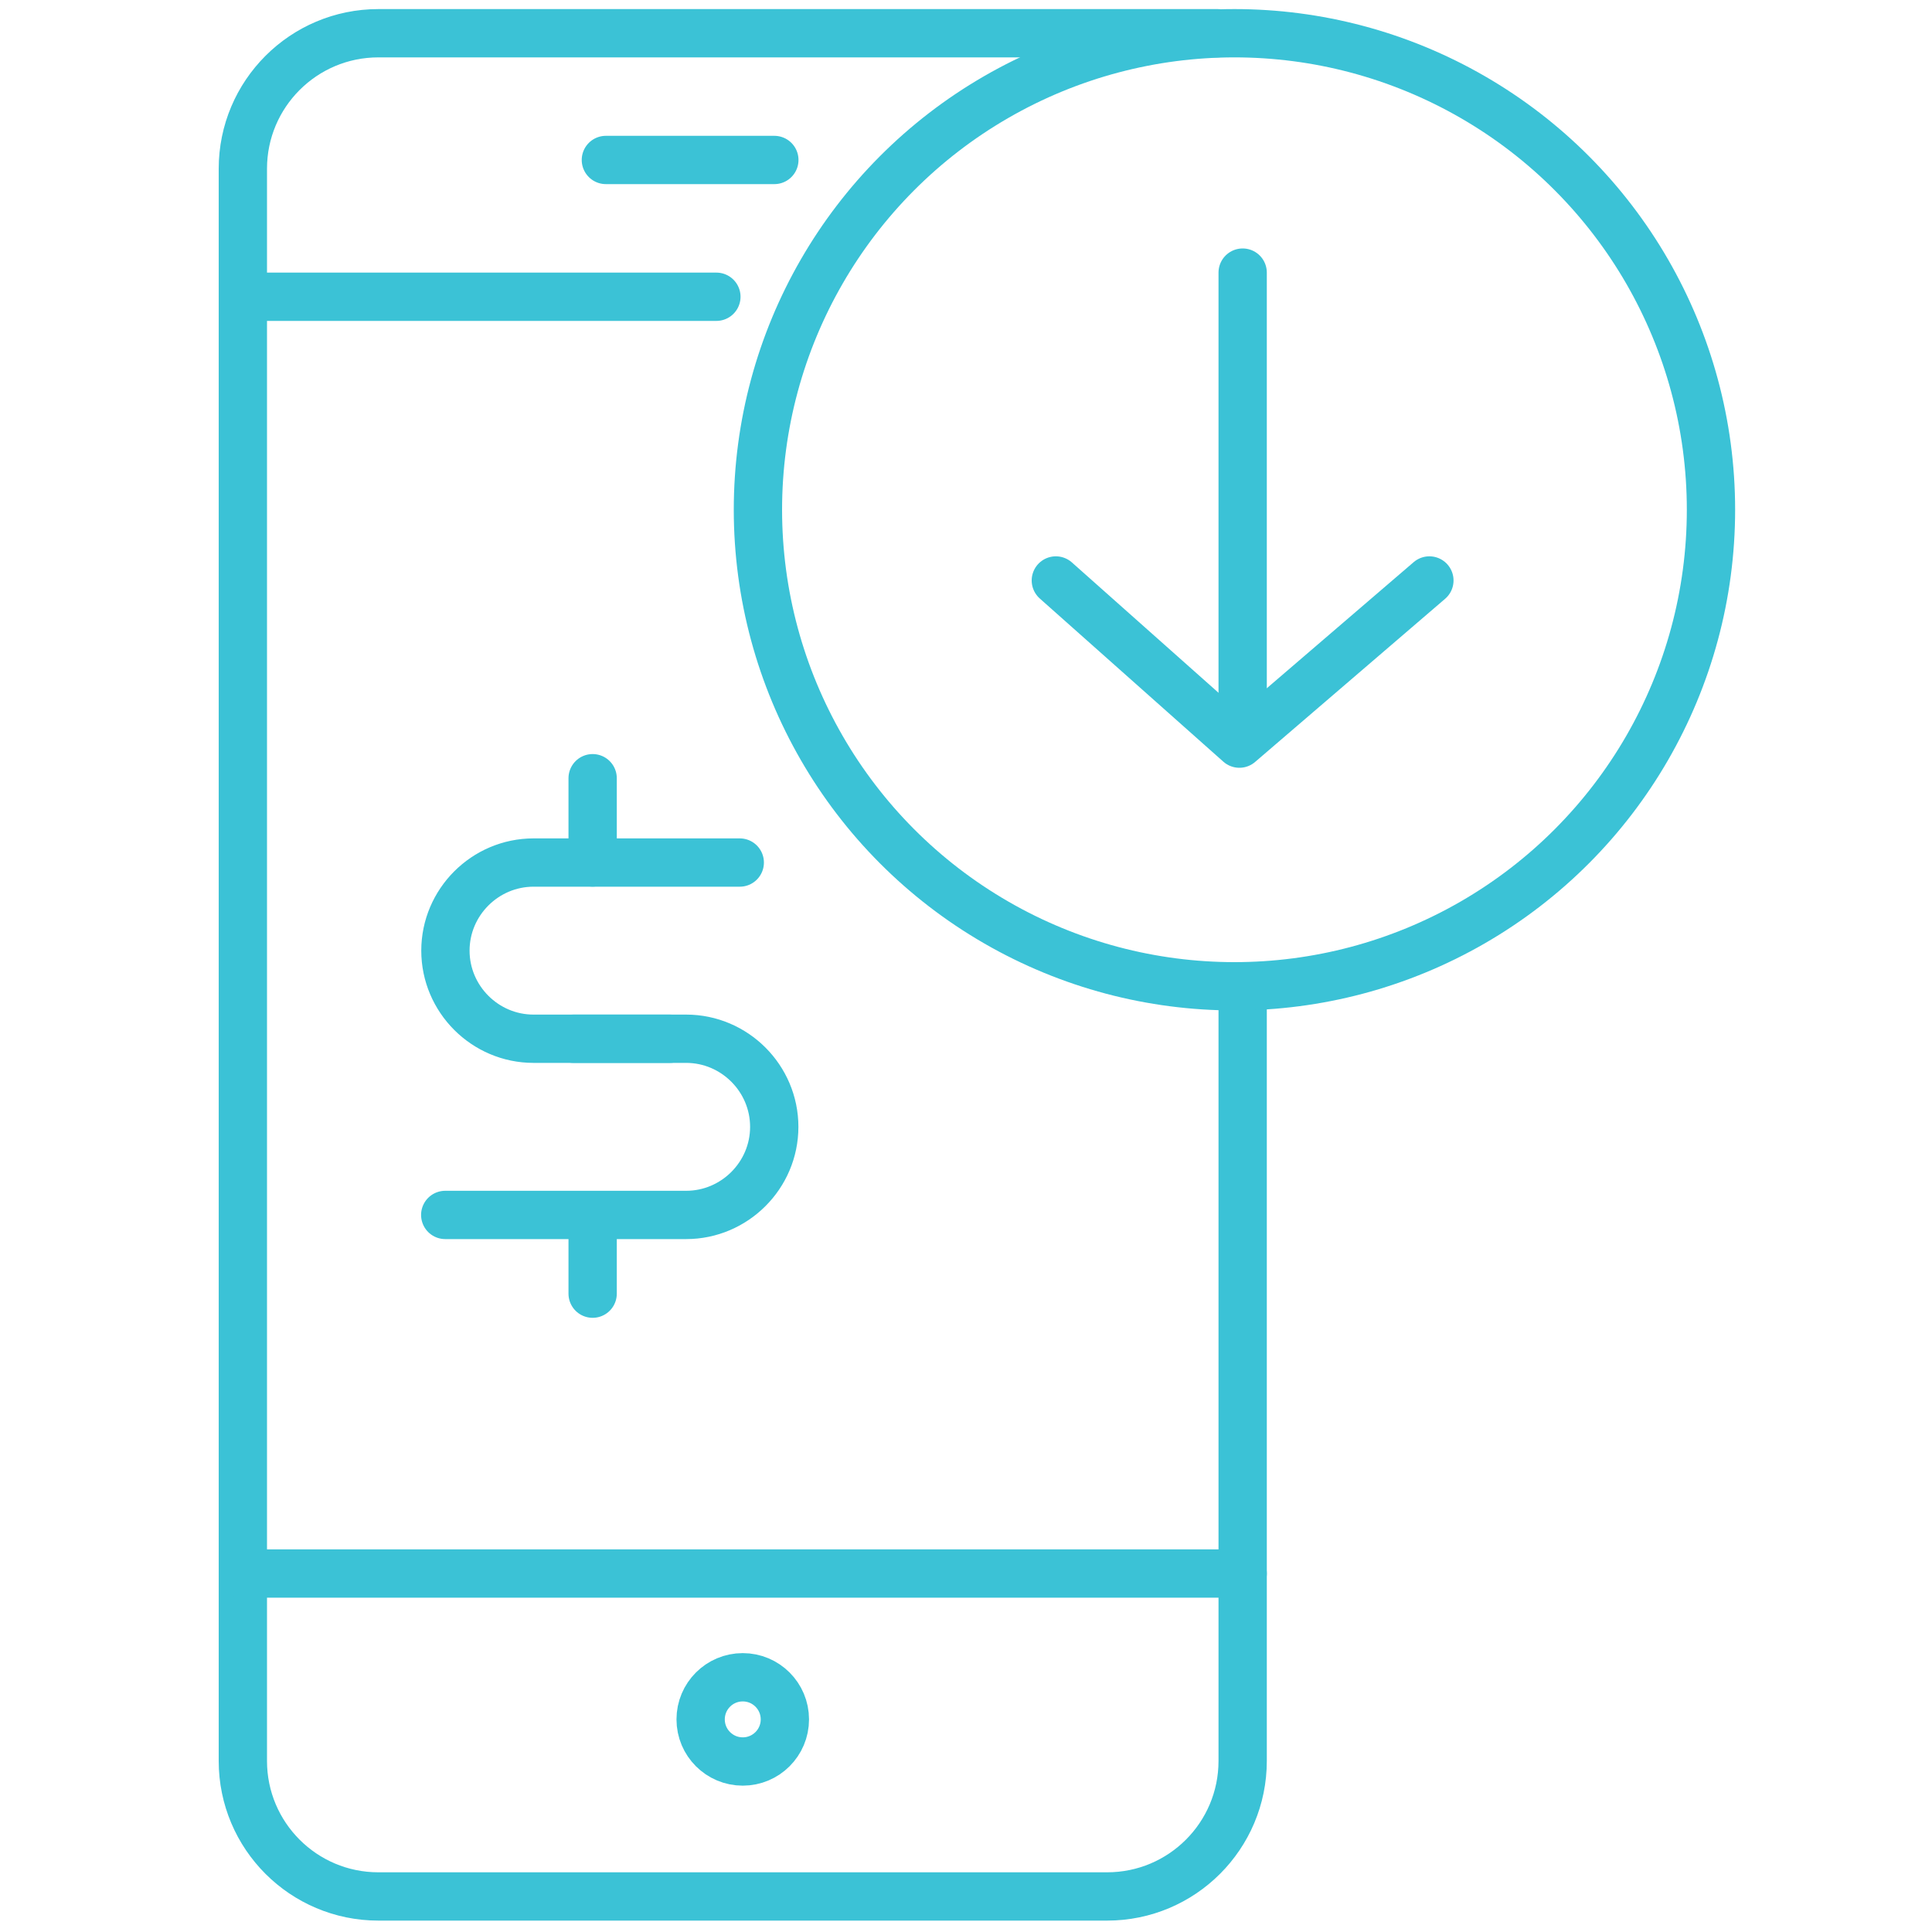 <?xml version="1.0" encoding="UTF-8"?><svg id="Layer_1" xmlns="http://www.w3.org/2000/svg" viewBox="0 0 200 200"><defs><style>.cls-1,.cls-2{stroke-miterlimit:10;}.cls-1,.cls-2,.cls-3{fill:none;stroke:#3bc2d6;stroke-width:5px;}.cls-1,.cls-3{stroke-linecap:round;}.cls-3{stroke-linejoin:round;}</style></defs><path class="cls-1" d="M128.64,103.01v79.28c0,7.75-6.28,14.03-14.03,14.03H39.17c-7.75,0-14.03-6.28-14.03-14.03V17.47c0-7.75,6.28-14.03,14.03-14.03h86.87"/><circle class="cls-2" cx="127.79" cy="52.77" r="49.33"/><line class="cls-3" x1="25.14" y1="30.72" x2="74.16" y2="30.72"/><line class="cls-1" x1="62.72" y1="16.56" x2="80.16" y2="16.56"/><circle class="cls-2" cx="76.89" cy="177.99" r="4.36"/><polyline class="cls-3" points="147.97 60.09 128.3 76.98 109.3 60.09"/><line class="cls-3" x1="128.64" y1="75.64" x2="128.64" y2="28.22"/><path class="cls-3" d="M69.34,107.53h-14.11c-5.02,0-9.12-4.11-9.12-9.12h0c0-5.02,4.11-9.12,9.12-9.12h21.35"/><path class="cls-3" d="M59.36,107.53h11.67c5.02,0,9.12,4.11,9.12,9.12h0c0,5.02-4.11,9.12-9.12,9.12h-24.94"/><line class="cls-3" x1="61.35" y1="80.56" x2="61.35" y2="89.28"/><line class="cls-3" x1="61.35" y1="126.21" x2="61.35" y2="133.92"/><line class="cls-3" x1="25.14" y1="162.89" x2="128.64" y2="162.89"/></svg>